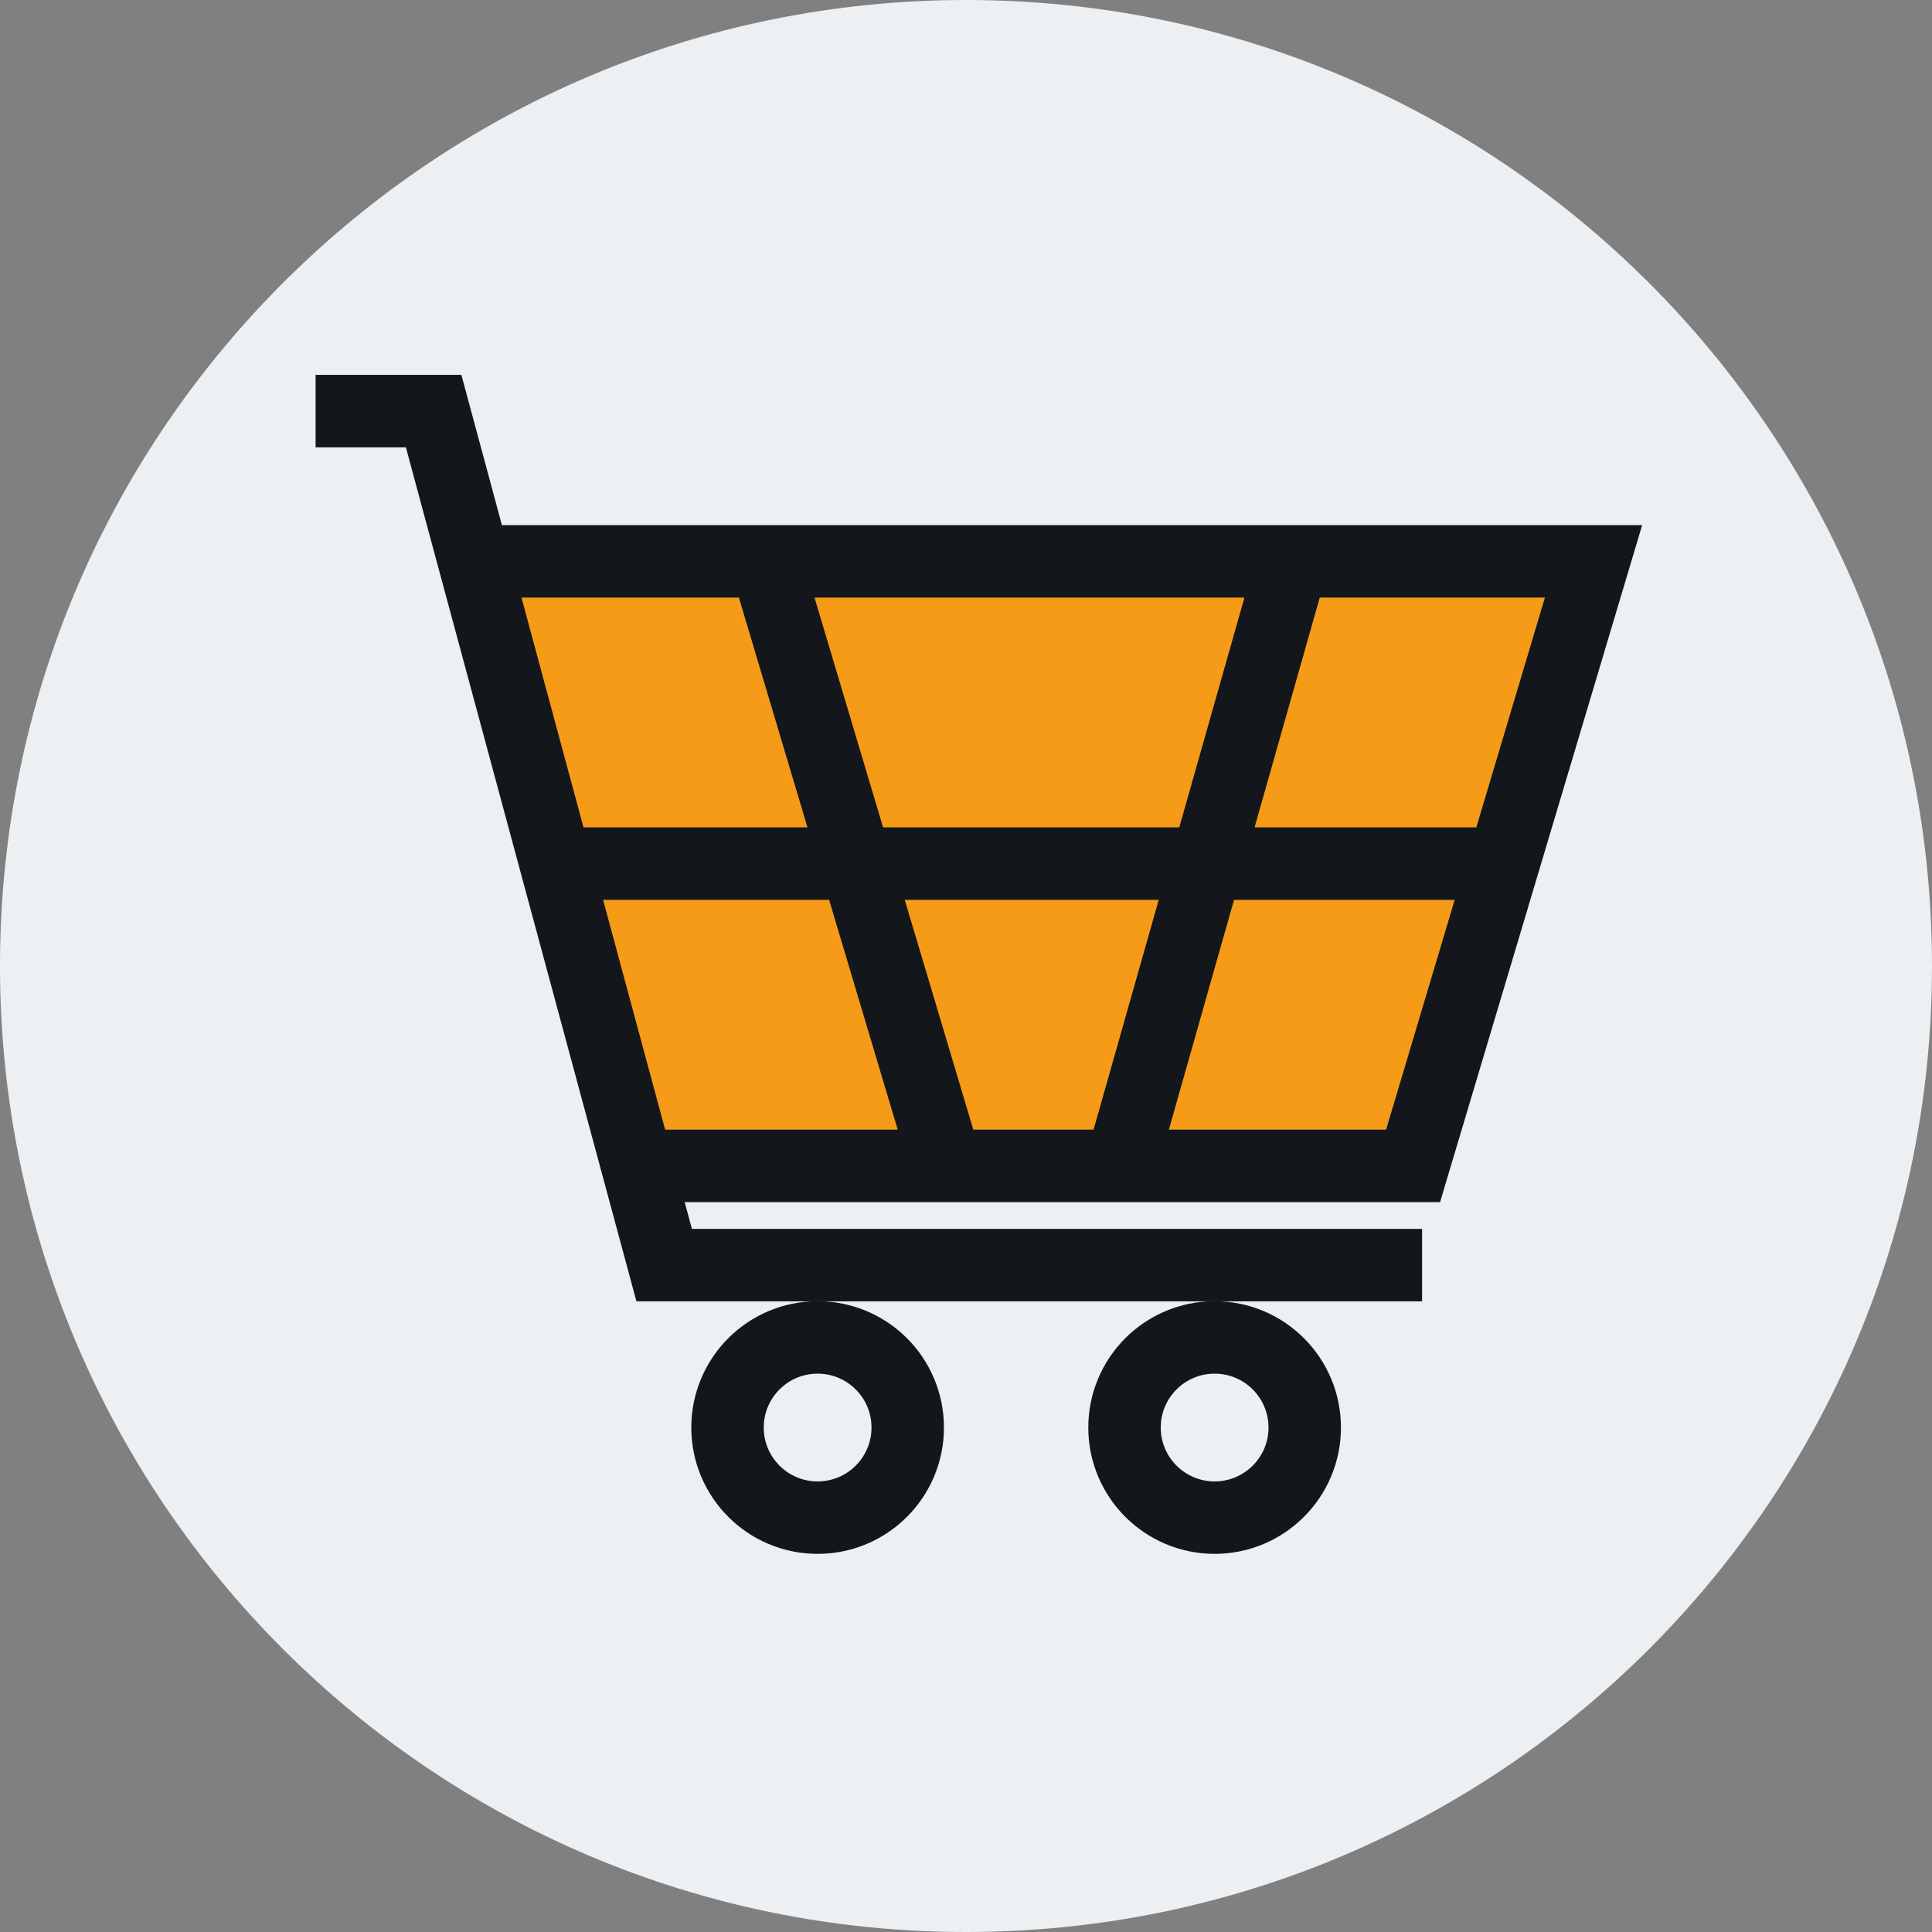 <svg width="80" height="80" viewBox="0 0 80 80" fill="none" xmlns="http://www.w3.org/2000/svg">
<rect x="0" y="0" width="80" height="80" fill="#808080" stroke="none"/>
<path d="M40 80C62.091 80 80 62.091 80 40C80 17.909 62.091 0 40 0C17.909 0 0 17.909 0 40C0 62.091 17.909 80 40 80Z" fill="#ECF0F2"/>
<path d="M65.665 22.424H19.539L26.176 48.37H58.365L65.665 22.424Z" fill="#F59B18"/>
<path d="M13.068 17.023H17.956L19.634 23.244M58.886 52.386H27.502L26.393 48.276M19.634 23.244L23.013 35.76M19.634 23.244H31.713M26.393 48.276L23.013 35.76M26.393 48.276H39.185M23.013 35.76H62.249M62.249 35.76L65.985 23.244H31.713M62.249 35.76L58.513 48.276H39.185M31.713 23.244L39.185 48.276M53.514 23.244L46.416 48.276" stroke="#13171B" stroke-width="3"/>
<circle cx="33.856" cy="59.111" r="3.731" stroke="#13171B" stroke-width="3"/>
<circle cx="50.295" cy="59.111" r="3.731" stroke="#13171B" stroke-width="3"/>
</svg>
